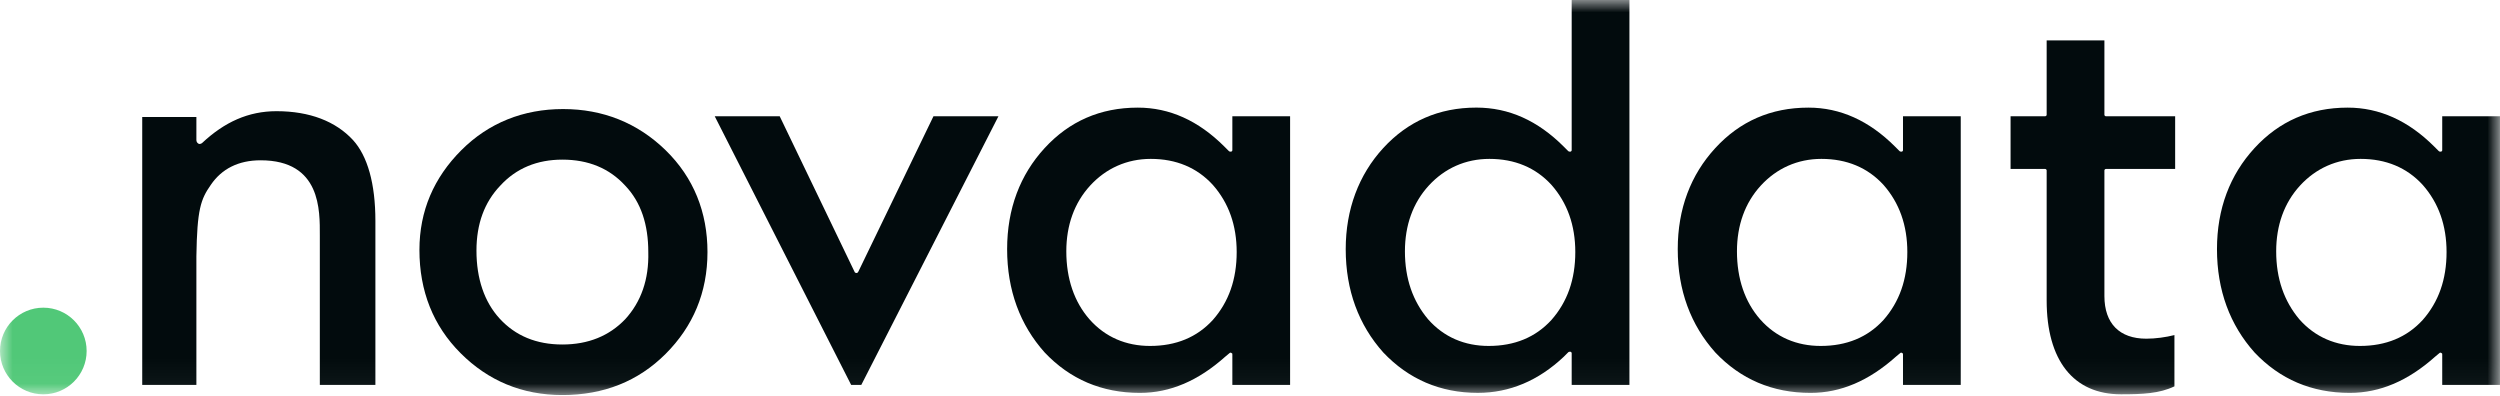 <svg width="101" height="16" viewBox="0 0 101 16" fill="none" xmlns="http://www.w3.org/2000/svg">
<g clip-path="url(#clip0_586_283)">
<mask id="mask0_586_283" style="mask-type:luminance" maskUnits="userSpaceOnUse" x="0" y="0" width="101" height="16">
<path d="M101 0H0V15.96H101V0Z" fill="white"/>
</mask>
<g mask="url(#mask0_586_283)">
<path d="M10.529 6.476C12.979 6.476 12.921 8.519 12.921 9.511V15.55H15.166V8.927C15.166 7.41 14.846 6.301 14.262 5.659C13.562 4.901 12.512 4.492 11.171 4.492C10.033 4.492 9.071 4.93 8.167 5.776C8.138 5.805 8.05 5.834 8.021 5.805C7.963 5.776 7.934 5.718 7.934 5.659V4.726H5.746V15.55H7.934V10.357C7.963 8.46 8.108 8.052 8.517 7.468C8.954 6.826 9.625 6.476 10.529 6.476Z" fill="#020B0D"/>
<path d="M22.749 4.406C21.145 4.406 19.745 4.961 18.637 6.069C17.529 7.178 16.945 8.52 16.945 10.096C16.945 11.759 17.5 13.159 18.608 14.268C19.716 15.377 21.087 15.96 22.72 15.96C24.383 15.96 25.783 15.406 26.891 14.297C27.999 13.189 28.582 11.817 28.582 10.183C28.582 8.579 28.028 7.178 26.891 6.069C25.753 4.961 24.353 4.406 22.749 4.406ZM25.258 12.897C24.616 13.568 23.77 13.918 22.72 13.918C21.67 13.918 20.824 13.568 20.183 12.868C19.57 12.197 19.249 11.263 19.249 10.125C19.249 9.045 19.57 8.17 20.212 7.499C20.854 6.799 21.699 6.449 22.72 6.449C23.77 6.449 24.616 6.799 25.258 7.499C25.899 8.17 26.191 9.075 26.191 10.183C26.22 11.292 25.899 12.197 25.258 12.897Z" fill="#020B0D"/>
<path d="M65.829 0H63.496V6.069C63.496 6.098 63.467 6.127 63.438 6.127C63.408 6.127 63.379 6.127 63.35 6.098L63.175 5.923C62.125 4.873 60.959 4.347 59.646 4.347C58.129 4.347 56.876 4.902 55.884 5.981C54.892 7.061 54.367 8.461 54.367 10.066C54.367 11.729 54.892 13.13 55.884 14.239C56.905 15.318 58.188 15.872 59.705 15.872C60.988 15.872 62.154 15.376 63.175 14.414L63.35 14.239C63.379 14.209 63.408 14.209 63.438 14.209C63.467 14.209 63.496 14.239 63.496 14.268V15.551H65.829V0ZM62.679 12.925C62.038 13.626 61.192 13.976 60.142 13.976C59.179 13.976 58.334 13.626 57.692 12.896C57.08 12.167 56.759 11.262 56.759 10.154C56.759 9.103 57.08 8.199 57.721 7.499C58.363 6.798 59.209 6.419 60.171 6.419C61.192 6.419 62.038 6.769 62.679 7.469C63.321 8.199 63.642 9.103 63.642 10.183C63.642 11.292 63.321 12.196 62.679 12.925Z" fill="#020B0D"/>
<path d="M79.214 4.698H76.881V6.069C76.881 6.098 76.852 6.127 76.823 6.127C76.793 6.127 76.764 6.127 76.735 6.098L76.56 5.923C75.51 4.873 74.343 4.348 73.06 4.348C71.543 4.348 70.29 4.902 69.298 5.982C68.306 7.061 67.781 8.432 67.781 10.066C67.781 11.729 68.306 13.13 69.298 14.239C70.319 15.318 71.602 15.873 73.148 15.873C74.373 15.873 75.51 15.377 76.589 14.414L76.764 14.268C76.793 14.239 76.823 14.239 76.852 14.268C76.881 14.268 76.881 14.297 76.881 14.326V15.552H79.214V4.698ZM76.094 12.926C75.452 13.626 74.606 13.976 73.556 13.976C72.594 13.976 71.748 13.626 71.106 12.897C70.494 12.196 70.173 11.263 70.173 10.154C70.173 9.104 70.494 8.199 71.135 7.499C71.777 6.799 72.623 6.419 73.585 6.419C74.606 6.419 75.452 6.769 76.094 7.47C76.735 8.199 77.056 9.104 77.056 10.183C77.056 11.292 76.735 12.196 76.094 12.926Z" fill="#020B0D"/>
<path d="M52.12 4.698H49.787V6.069C49.787 6.098 49.758 6.127 49.729 6.127C49.7 6.127 49.67 6.127 49.641 6.098L49.466 5.923C48.416 4.873 47.25 4.348 45.966 4.348C44.45 4.348 43.196 4.902 42.204 5.982C41.212 7.061 40.688 8.432 40.688 10.066C40.688 11.729 41.212 13.13 42.204 14.239C43.225 15.318 44.508 15.873 46.054 15.873C47.279 15.873 48.416 15.377 49.495 14.414L49.67 14.268C49.7 14.239 49.729 14.239 49.758 14.268C49.787 14.268 49.787 14.297 49.787 14.326V15.552H52.12V4.698ZM48.999 12.926C48.358 13.626 47.512 13.976 46.462 13.976C45.5 13.976 44.654 13.626 44.012 12.897C43.4 12.196 43.079 11.263 43.079 10.154C43.079 9.104 43.4 8.199 44.041 7.499C44.683 6.799 45.529 6.419 46.491 6.419C47.512 6.419 48.358 6.769 48.999 7.47C49.641 8.199 49.962 9.104 49.962 10.183C49.962 11.292 49.641 12.196 48.999 12.926Z" fill="#020B0D"/>
<path d="M100.999 4.698H98.666V6.069C98.666 6.098 98.637 6.127 98.608 6.127C98.579 6.127 98.549 6.127 98.52 6.098L98.345 5.923C97.295 4.873 96.129 4.348 94.845 4.348C93.329 4.348 92.075 4.902 91.083 5.982C90.091 7.061 89.566 8.432 89.566 10.066C89.566 11.729 90.091 13.13 91.083 14.239C92.104 15.318 93.387 15.873 94.933 15.873C96.158 15.873 97.295 15.377 98.374 14.414L98.549 14.268C98.579 14.239 98.608 14.239 98.637 14.268C98.666 14.268 98.666 14.297 98.666 14.326V15.552H100.999V4.698ZM97.878 12.926C97.237 13.626 96.391 13.976 95.341 13.976C94.379 13.976 93.533 13.626 92.891 12.897C92.279 12.167 91.958 11.263 91.958 10.154C91.958 9.104 92.279 8.199 92.92 7.499C93.562 6.799 94.408 6.419 95.37 6.419C96.391 6.419 97.237 6.769 97.878 7.47C98.52 8.199 98.841 9.104 98.841 10.183C98.841 11.292 98.52 12.196 97.878 12.926Z" fill="#020B0D"/>
<path d="M34.592 11.029C34.562 11.029 34.533 10.999 34.533 10.999L31.5 4.697H28.875L34.387 15.551H34.796L40.337 4.697H37.712L34.679 10.97C34.65 11.029 34.621 11.029 34.592 11.029Z" fill="#020B0D"/>
<path d="M85.689 15.93C86.564 15.93 87.235 15.9 87.847 15.609V13.537C87.497 13.625 87.089 13.683 86.71 13.683C85.63 13.683 85.018 13.07 85.018 11.961V6.885C85.018 6.856 85.047 6.826 85.076 6.826H87.876V4.696H85.076C85.047 4.696 85.018 4.667 85.018 4.638V1.633H82.685V4.638C82.685 4.667 82.656 4.696 82.626 4.696H81.227V6.826H82.626C82.656 6.826 82.685 6.856 82.685 6.885V12.137C82.685 14.558 83.764 15.93 85.689 15.93Z" fill="#020B0D"/>
<path d="M1.75 15.931C2.716 15.931 3.5 15.147 3.5 14.18C3.5 13.213 2.716 12.43 1.75 12.43C0.783 12.43 0 13.213 0 14.18C0 15.147 0.783 15.931 1.75 15.931Z" fill="#51C878"/>
</g>
</g>
<defs>
<clipPath id="clip0_586_283">
<rect width="101" height="15.96" fill="white"/>
</clipPath>
</defs>
</svg>
